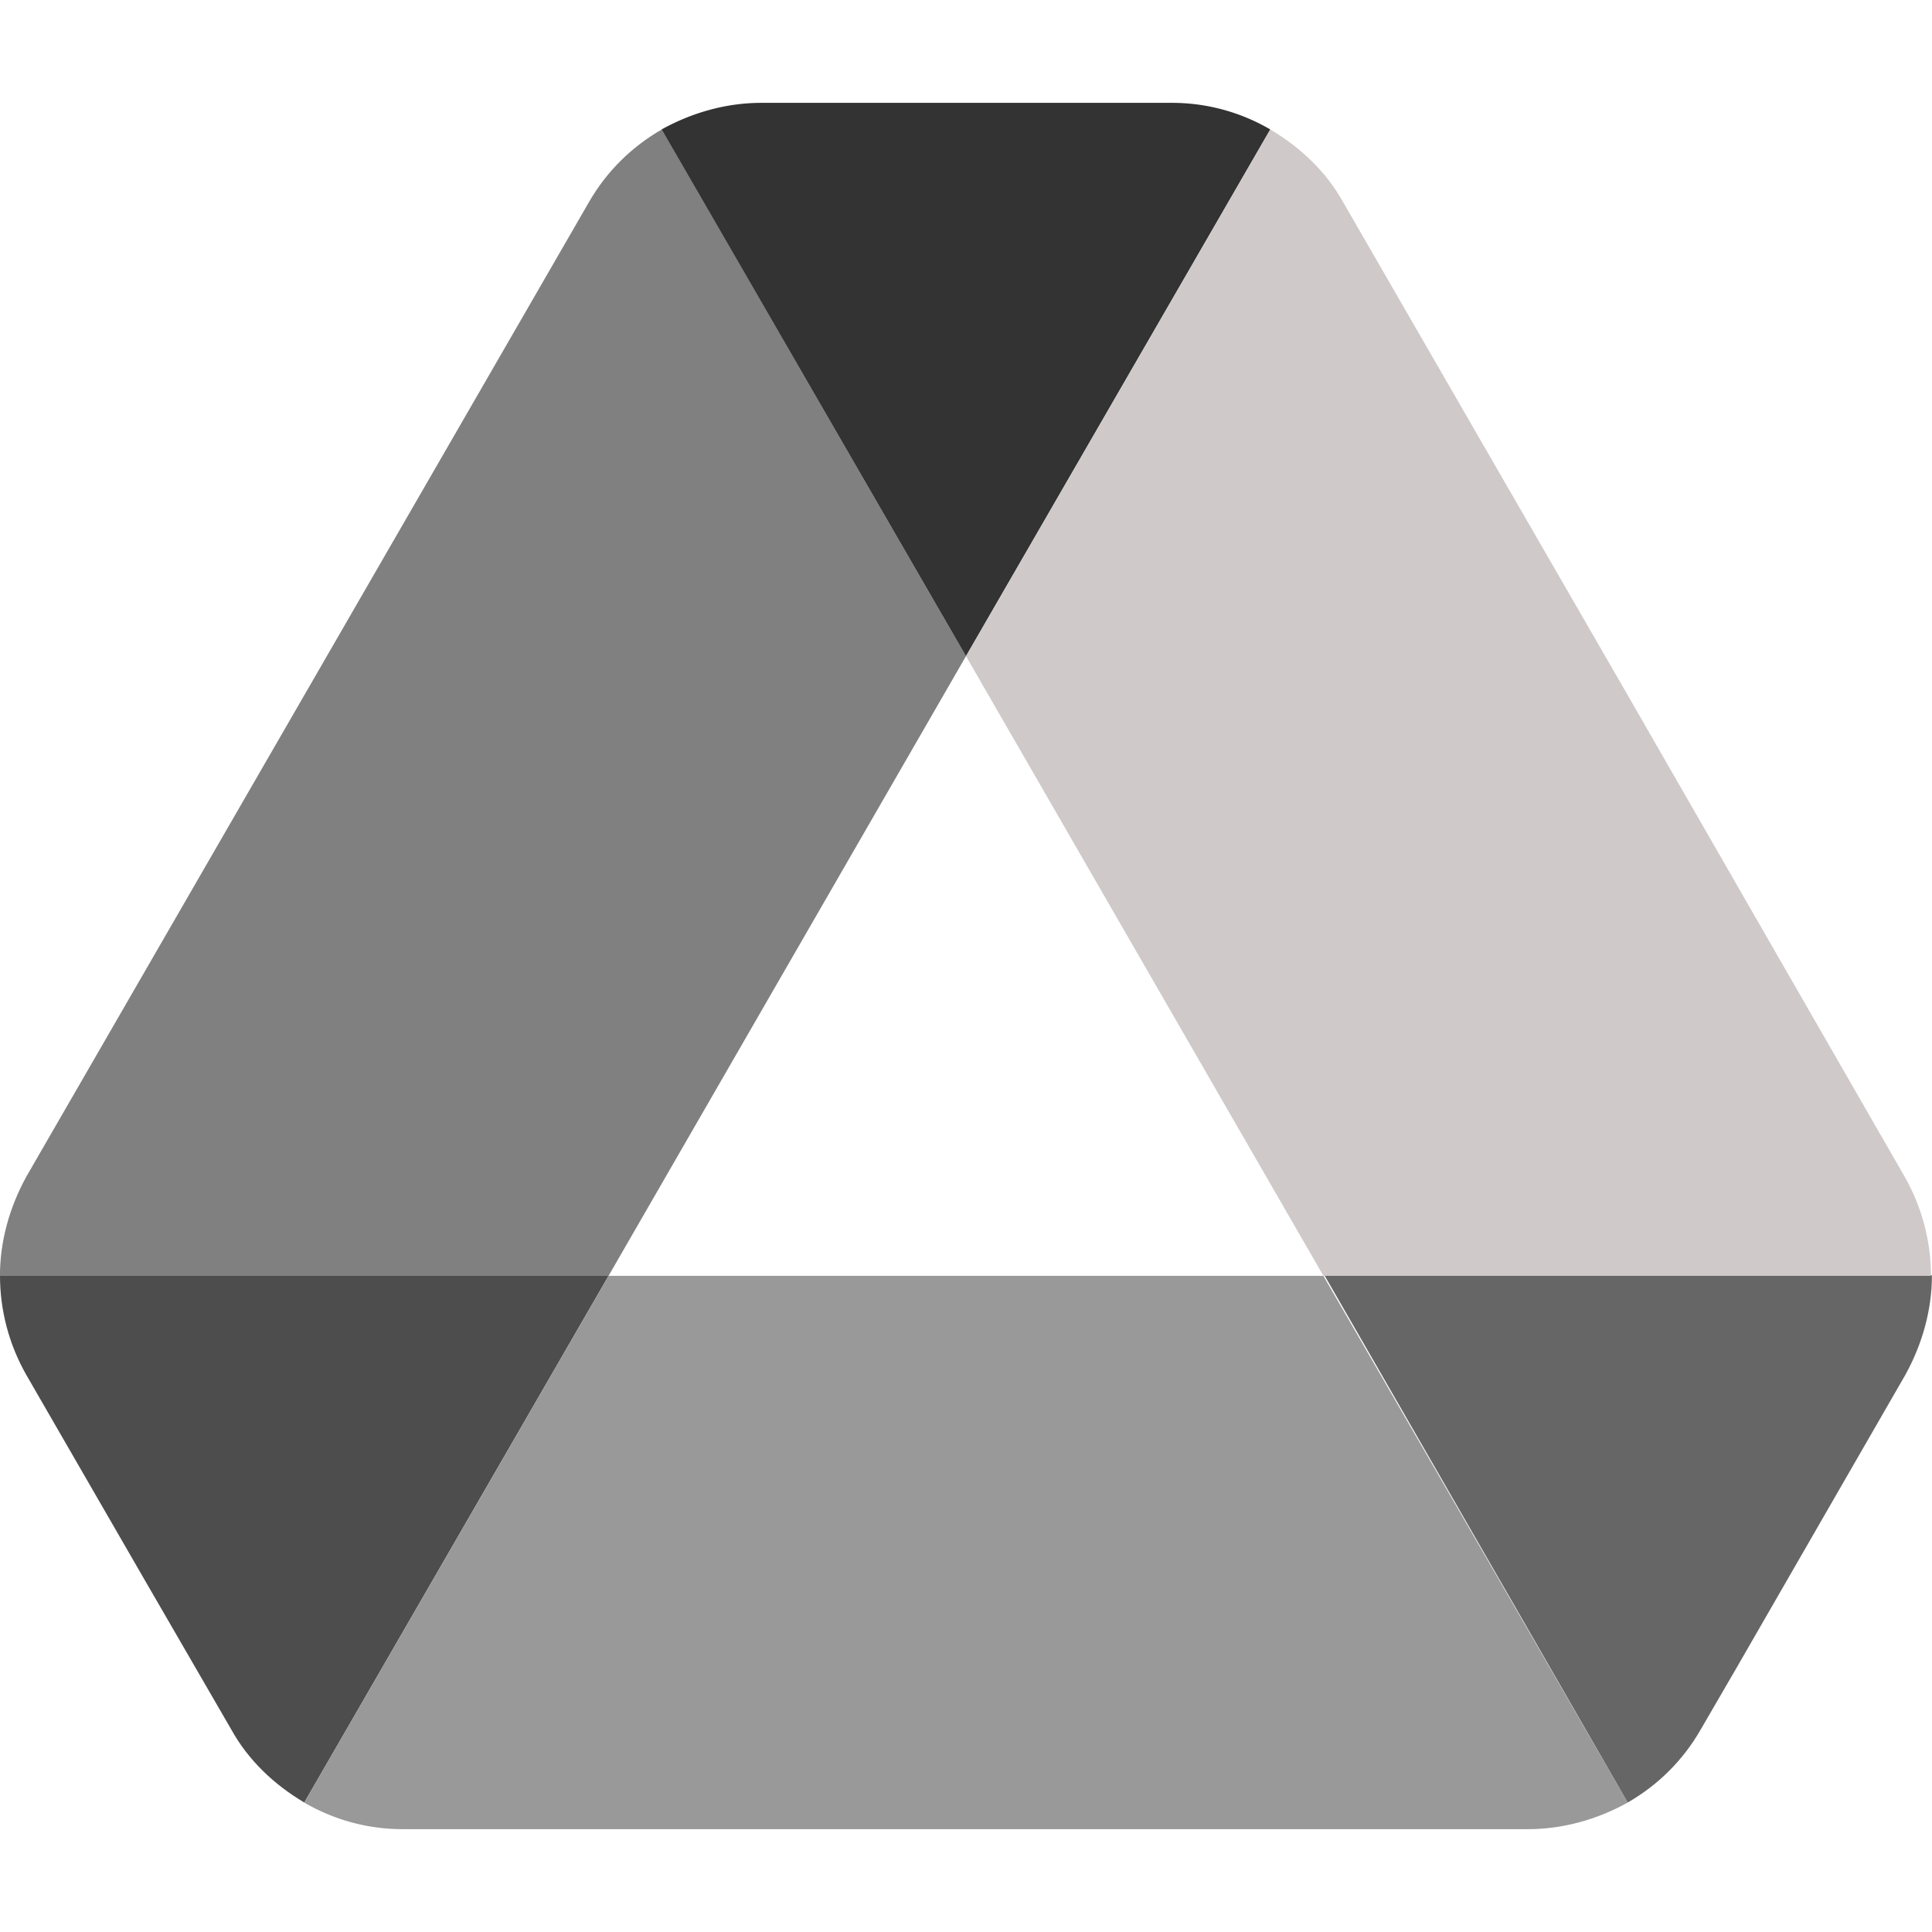 <?xml version="1.0" encoding="UTF-8"?>
<svg xmlns="http://www.w3.org/2000/svg" xmlns:v="https://vecta.io/nano" width="48" height="48" viewBox="0 0 33.867 33.867">
  <path d="M2.56 27.737l1.494 2.58c.3.543.756.97 1.28 1.28l5.334-9.233H0c0 .6.155 1.203.466 1.746z" fill="#4d4d4d"/>
  <path d="M16.933 11.502L11.6 2.27c-.524.3-.97.737-1.28 1.28L.465 20.62c-.3.543-.466 1.144-.466 1.746h10.668z" fill="gray"/>
  <path d="M16.933 11.502l5.334-9.233a3.41 3.41 0 0 0-1.746-.466h-7.177c-.62 0-1.222.175-1.746.466z" fill="#333"/>
  <path d="M23.198 22.365h-12.53l-5.334 9.233a3.41 3.41 0 0 0 1.746.466h19.707c.62 0 1.222-.175 1.746-.466z" fill="#999"/>
  <path d="M28.533 31.597c.524-.3.97-.737 1.28-1.28l.62-1.067L33.4 24.1c.3-.543.466-1.144.466-1.746h-10.65z" fill="#666"/>
  <path d="M28.474 12.084L23.548 3.55c-.3-.543-.756-.97-1.28-1.28l-5.334 9.233 6.265 10.862h10.65c0-.6-.155-1.203-.466-1.746z" fill="#cfc9c9"/>
</svg>

